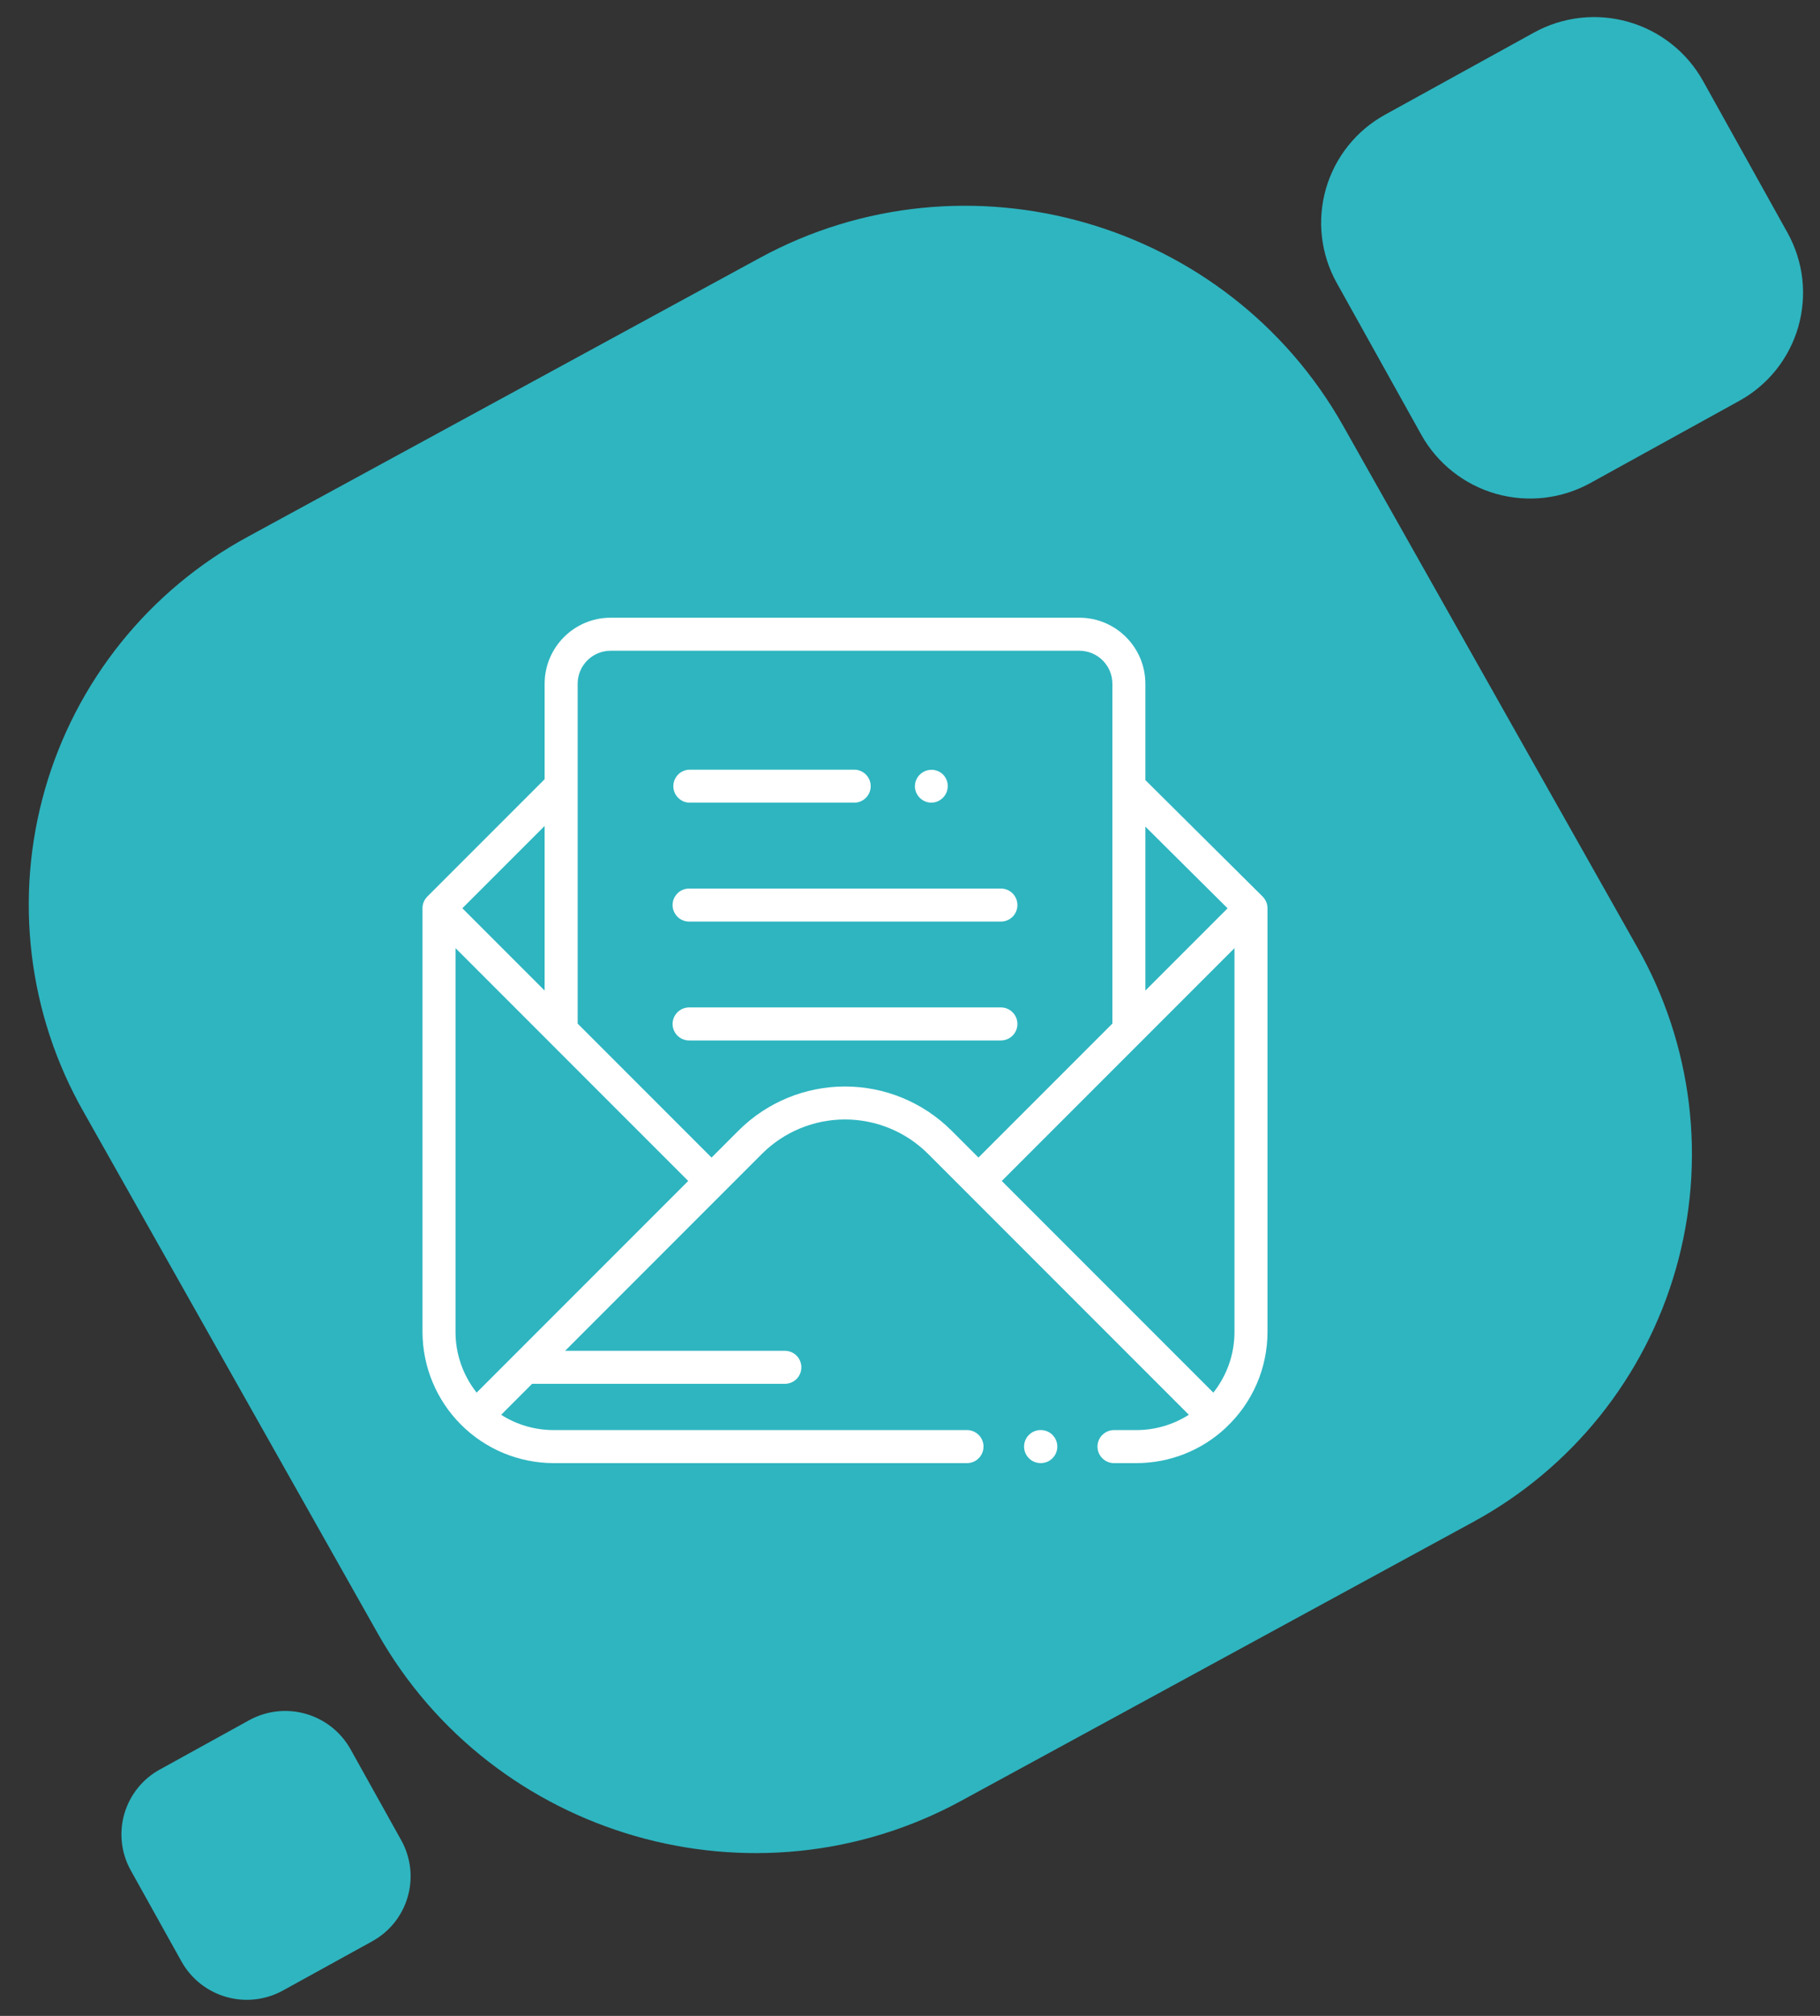 <svg xmlns="http://www.w3.org/2000/svg" width="56" height="62" viewBox="0 0 56 62" fill="none"><rect x="0" y="0" width="56" height="62" fill="#333333" stroke="none"/><path fill-rule="evenodd" clip-rule="evenodd" d="M7.632 16.504L23.373 7.935C29.73 4.475 37.77 6.787 41.33 13.1L50.373 29.125C51.221 30.614 51.763 32.258 51.968 33.96C52.172 35.662 52.035 37.387 51.563 39.035C51.092 40.683 50.296 42.22 49.223 43.556C48.15 44.893 46.82 46.001 45.313 46.817L29.572 55.387C23.216 58.846 15.176 56.534 11.615 50.223L2.572 34.197C1.724 32.708 1.181 31.064 0.977 29.362C0.772 27.66 0.91 25.934 1.381 24.286C1.852 22.638 2.648 21.101 3.721 19.765C4.795 18.428 6.124 17.32 7.632 16.504Z" fill="#2EB5C0"></path><path fill-rule="evenodd" clip-rule="evenodd" d="M32.025 43.982H32.018C31.883 43.982 31.754 44.036 31.659 44.131C31.563 44.227 31.51 44.356 31.51 44.49C31.51 44.625 31.563 44.754 31.659 44.85C31.754 44.945 31.883 44.998 32.018 44.998H32.025C32.16 44.998 32.289 44.945 32.384 44.85C32.479 44.754 32.533 44.625 32.533 44.49C32.533 44.356 32.479 44.227 32.384 44.131C32.289 44.036 32.16 43.982 32.025 43.982Z" fill="white"></path><path d="M38.85 27.574L35.242 23.992V21.029C35.242 19.909 34.331 18.998 33.211 18.998H18.789C17.669 18.998 16.758 19.909 16.758 21.029V23.965L13.148 27.575C13.053 27.67 13 27.799 13 27.933V40.961C13.001 42.032 13.427 43.058 14.184 43.815C14.94 44.572 15.967 44.998 17.037 44.999H29.754C29.889 44.999 30.018 44.946 30.113 44.85C30.209 44.755 30.262 44.626 30.262 44.491C30.262 44.356 30.209 44.227 30.113 44.132C30.018 44.037 29.889 43.983 29.754 43.983H17.037C16.464 43.984 15.903 43.821 15.42 43.513L16.372 42.56H24.172C24.303 42.554 24.426 42.498 24.517 42.404C24.607 42.309 24.657 42.183 24.657 42.053C24.657 41.922 24.607 41.796 24.517 41.701C24.426 41.607 24.303 41.551 24.172 41.545H17.388L23.445 35.487C24.123 34.81 25.042 34.43 26 34.43C26.958 34.43 27.877 34.81 28.555 35.487L36.58 43.512C36.097 43.82 35.536 43.984 34.963 43.983H34.277C34.142 43.983 34.013 44.037 33.918 44.132C33.822 44.227 33.769 44.356 33.769 44.491C33.769 44.626 33.822 44.755 33.918 44.85C34.013 44.946 34.142 44.999 34.277 44.999H34.963C35.981 45 36.962 44.615 37.707 43.922L37.727 43.901C38.129 43.524 38.45 43.069 38.669 42.563C38.888 42.057 39 41.512 39 40.961V27.935C39 27.868 38.987 27.802 38.961 27.74C38.935 27.678 38.898 27.622 38.85 27.575V27.574ZM35.242 25.423L37.772 27.936L35.242 30.466V25.423ZM16.758 25.403V30.466L14.226 27.934L16.758 25.403ZM14.666 42.831C14.244 42.299 14.015 41.64 14.016 40.961V29.161L21.176 36.321L14.666 42.831ZM29.273 34.769C28.404 33.902 27.227 33.416 26 33.416C24.773 33.416 23.596 33.902 22.727 34.769L21.894 35.602L17.774 31.482V21.029C17.774 20.469 18.229 20.014 18.789 20.014H33.211C33.771 20.014 34.227 20.469 34.227 21.029V31.481L30.106 35.601L29.273 34.768V34.769ZM37.984 40.962C37.984 41.667 37.741 42.316 37.334 42.831L30.824 36.321L37.984 29.161V40.961V40.962Z" fill="white"></path><path fill-rule="evenodd" clip-rule="evenodd" d="M26.305 23.672H21.203C21.073 23.678 20.949 23.734 20.859 23.828C20.768 23.923 20.718 24.049 20.718 24.179C20.718 24.31 20.768 24.436 20.859 24.53C20.949 24.625 21.073 24.681 21.203 24.687H26.305C26.436 24.681 26.559 24.625 26.65 24.53C26.74 24.436 26.791 24.31 26.791 24.179C26.791 24.049 26.74 23.923 26.65 23.828C26.559 23.734 26.436 23.678 26.305 23.672ZM29.017 23.82C28.946 23.75 28.855 23.703 28.757 23.684C28.659 23.666 28.558 23.676 28.466 23.714C28.374 23.753 28.295 23.817 28.238 23.899C28.182 23.982 28.152 24.079 28.15 24.179C28.151 24.313 28.205 24.442 28.3 24.537C28.395 24.632 28.523 24.686 28.657 24.687C28.757 24.686 28.855 24.655 28.937 24.599C29.02 24.543 29.084 24.464 29.123 24.372C29.161 24.28 29.171 24.178 29.153 24.08C29.134 23.982 29.087 23.892 29.017 23.82ZM30.797 27.328H21.203C21.069 27.328 20.939 27.381 20.844 27.477C20.749 27.572 20.695 27.701 20.695 27.836C20.695 27.971 20.749 28.1 20.844 28.195C20.939 28.29 21.069 28.344 21.203 28.344H30.797C30.932 28.344 31.061 28.29 31.157 28.195C31.252 28.1 31.305 27.971 31.305 27.836C31.305 27.701 31.252 27.572 31.157 27.477C31.061 27.381 30.932 27.328 30.797 27.328ZM30.797 30.984H21.203C21.069 30.984 20.939 31.037 20.844 31.133C20.749 31.228 20.695 31.357 20.695 31.492C20.695 31.627 20.749 31.756 20.844 31.851C20.939 31.946 21.069 32 21.203 32H30.797C30.932 32 31.061 31.946 31.157 31.851C31.252 31.756 31.305 31.627 31.305 31.492C31.305 31.357 31.252 31.228 31.157 31.133C31.061 31.037 30.932 30.984 30.797 30.984Z" fill="white"></path><path fill-rule="evenodd" clip-rule="evenodd" d="M42.62 3.526L47.197 1.003C48.084 0.513 49.13 0.394 50.105 0.673C51.08 0.951 51.905 1.604 52.4 2.488L55 7.158C55.243 7.596 55.398 8.077 55.455 8.574C55.511 9.071 55.469 9.574 55.331 10.055C55.192 10.536 54.96 10.985 54.648 11.376C54.335 11.767 53.948 12.092 53.51 12.332L48.933 14.857C48.045 15.346 47.001 15.464 46.026 15.186C45.052 14.908 44.227 14.256 43.732 13.371L41.13 8.701C40.886 8.264 40.732 7.783 40.675 7.286C40.618 6.789 40.66 6.285 40.798 5.804C40.937 5.323 41.169 4.874 41.482 4.483C41.794 4.092 42.181 3.767 42.62 3.526ZM4.919 54.422L7.665 52.907C8.197 52.614 8.824 52.543 9.408 52.71C9.993 52.877 10.488 53.268 10.785 53.798L12.347 56.6C12.493 56.863 12.585 57.152 12.62 57.45C12.654 57.748 12.628 58.05 12.545 58.339C12.462 58.628 12.322 58.897 12.135 59.132C11.947 59.366 11.715 59.561 11.452 59.706L8.706 61.219C8.174 61.513 7.547 61.584 6.962 61.417C6.378 61.251 5.883 60.86 5.586 60.33L4.024 57.526C3.878 57.264 3.785 56.975 3.751 56.677C3.717 56.379 3.742 56.076 3.825 55.788C3.909 55.499 4.048 55.23 4.236 54.995C4.423 54.761 4.655 54.566 4.919 54.422Z" fill="#2EB5C0"></path></svg>
